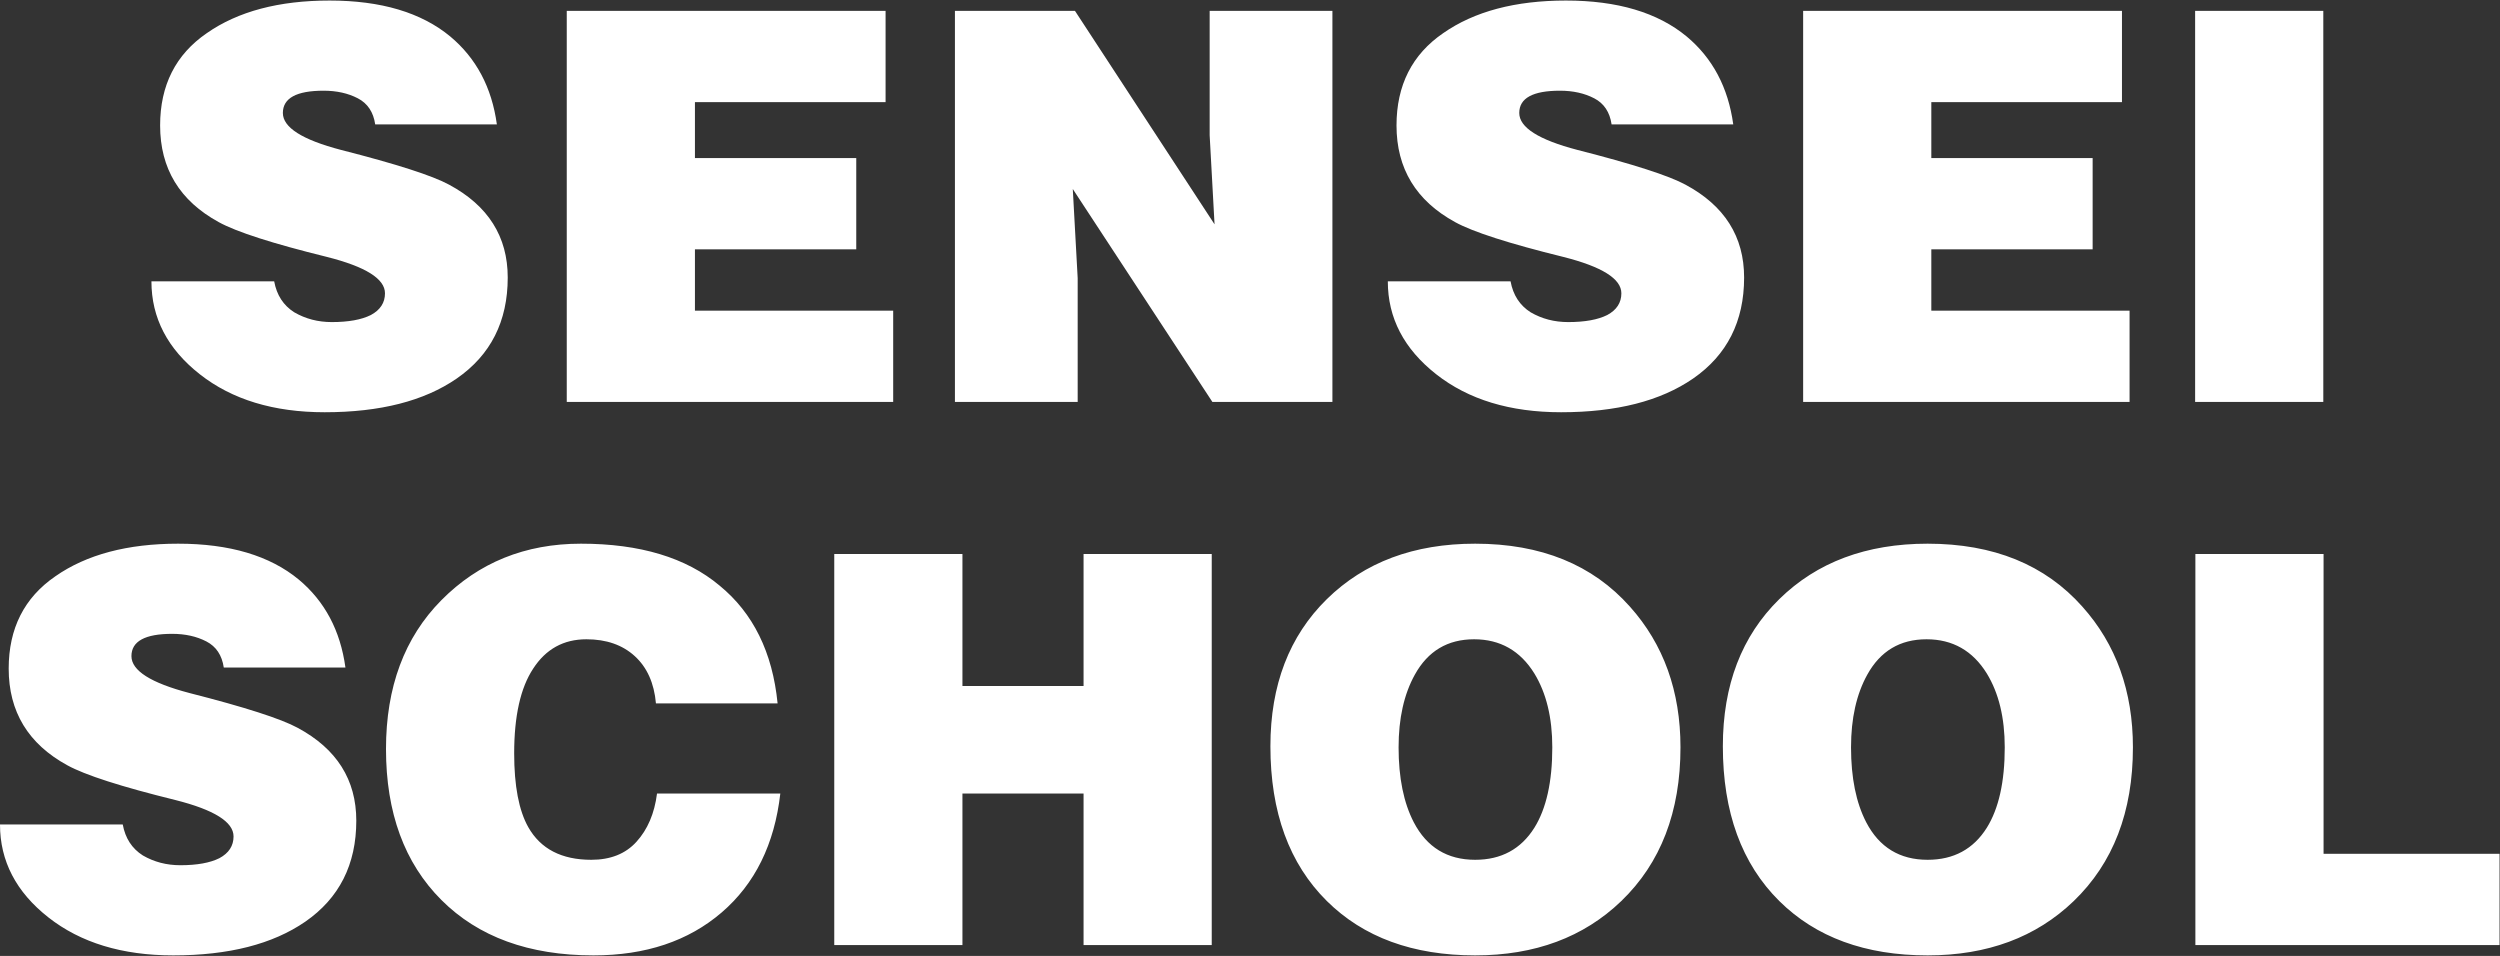 <?xml version="1.0" encoding="UTF-8"?> <svg xmlns="http://www.w3.org/2000/svg" width="3222" height="1232" viewBox="0 0 3222 1232" fill="none"><rect x="0" y="0" width="3222" height="1232" fill="#333333" stroke="none"/> <path d="M640.361 160.3H483.561C481.227 144.433 473.761 133.233 461.161 126.7C448.561 120.167 433.861 116.9 417.061 116.9C382.061 116.9 364.561 126.467 364.561 145.6C364.561 164.267 389.527 180.133 439.461 193.2C510.861 211.4 557.294 226.333 578.761 238C629.161 265.067 654.361 304.967 654.361 357.7C654.361 414.167 632.427 457.567 588.561 487.9C546.561 516.833 489.861 531.3 418.461 531.3C352.661 531.3 298.994 514.967 257.461 482.3C215.927 449.633 195.161 409.733 195.161 362.6H353.361C356.627 380.333 365.261 393.633 379.261 402.5C393.727 410.9 409.827 415.1 427.561 415.1C449.027 415.1 465.827 412.067 477.961 406C490.094 399.467 496.161 390.133 496.161 378C496.161 359.333 471.194 343.7 421.261 331.1C351.261 313.833 304.827 298.9 281.961 286.3C231.561 258.767 206.361 217.233 206.361 161.7C206.361 109.9 226.427 70.233 266.561 42.7C306.694 14.7 359.427 0.7 424.761 0.7C491.027 0.7 542.827 16.1 580.161 46.9C613.761 74.9 633.827 112.7 640.361 160.3ZM1151.14 518H730.436V14H1141.34V131.6H895.636V203.7H1103.54V321.3H895.636V400.4H1151.14V518ZM1385.41 14L1565.31 289.1L1559.01 174.3V14H1717.21V518H1562.51L1382.61 243.6L1388.91 358.4V518H1230.71V14H1385.41ZM2233.82 160.3H2077.02C2074.68 144.433 2067.22 133.233 2054.62 126.7C2042.02 120.167 2027.32 116.9 2010.52 116.9C1975.52 116.9 1958.02 126.467 1958.02 145.6C1958.02 164.267 1982.98 180.133 2032.92 193.2C2104.32 211.4 2150.75 226.333 2172.22 238C2222.62 265.067 2247.82 304.967 2247.82 357.7C2247.82 414.167 2225.88 457.567 2182.02 487.9C2140.02 516.833 2083.32 531.3 2011.92 531.3C1946.12 531.3 1892.45 514.967 1850.92 482.3C1809.38 449.633 1788.62 409.733 1788.62 362.6H1946.82C1950.08 380.333 1958.72 393.633 1972.72 402.5C1987.18 410.9 2003.28 415.1 2021.02 415.1C2042.48 415.1 2059.28 412.067 2071.42 406C2083.55 399.467 2089.62 390.133 2089.62 378C2089.62 359.333 2064.65 343.7 2014.72 331.1C1944.72 313.833 1898.28 298.9 1875.42 286.3C1825.02 258.767 1799.82 217.233 1799.82 161.7C1799.82 109.9 1819.88 70.233 1860.02 42.7C1900.15 14.7 1952.88 0.7 2018.22 0.7C2084.48 0.7 2136.28 16.1 2173.62 46.9C2207.22 74.9 2227.28 112.7 2233.82 160.3ZM2744.59 518H2323.89V14H2734.79V131.6H2489.09V203.7H2696.99V321.3H2489.09V400.4H2744.59V518ZM2994.27 518H2829.07V14H2994.27V518ZM445.195 860.3H288.395C286.061 844.433 278.595 833.233 265.995 826.7C253.395 820.167 238.695 816.9 221.895 816.9C186.895 816.9 169.395 826.467 169.395 845.6C169.395 864.267 194.361 880.133 244.295 893.2C315.695 911.4 362.128 926.333 383.595 938C433.995 965.067 459.195 1004.97 459.195 1057.7C459.195 1114.17 437.261 1157.57 393.395 1187.9C351.395 1216.83 294.695 1231.3 223.295 1231.3C157.495 1231.3 103.828 1214.97 62.294 1182.3C20.761 1149.63 -0.005 1109.73 -0.005 1062.6H158.195C161.461 1080.33 170.095 1093.63 184.095 1102.5C198.561 1110.9 214.661 1115.1 232.395 1115.1C253.861 1115.1 270.661 1112.07 282.795 1106C294.928 1099.47 300.995 1090.13 300.995 1078C300.995 1059.33 276.028 1043.7 226.095 1031.1C156.095 1013.83 109.661 998.9 86.794 986.3C36.395 958.767 11.194 917.233 11.194 861.7C11.194 809.9 31.261 770.233 71.394 742.7C111.528 714.7 164.261 700.7 229.595 700.7C295.861 700.7 347.661 716.1 384.995 746.9C418.595 774.9 438.661 812.7 445.195 860.3ZM1002.17 906.5H845.37C843.037 880.367 833.937 860.067 818.07 845.6C802.204 831.133 781.437 823.9 755.77 823.9C726.37 823.9 703.504 836.5 687.17 861.7C670.837 886.433 662.67 922.833 662.67 970.9C662.67 1012.9 668.737 1044.63 680.87 1066.1C696.737 1094.1 723.804 1108.1 762.07 1108.1C786.804 1108.1 806.17 1100.4 820.17 1085C834.637 1069.13 843.504 1048.37 846.77 1022.7H1005.67C998.204 1088.03 973.004 1139.13 930.07 1176C887.137 1212.87 832.07 1231.3 764.87 1231.3C681.804 1231.3 616.47 1207.5 568.87 1159.9C521.27 1112.3 497.47 1047.43 497.47 965.3C497.47 885.5 521.27 821.567 568.87 773.5C616.937 724.967 676.904 700.7 748.77 700.7C824.837 700.7 884.337 718.667 927.27 754.6C970.67 790.067 995.637 840.7 1002.17 906.5ZM1240.39 1218H1075.19V714H1240.39V884.1H1396.49V714H1561.69V1218H1396.49V1022.7H1240.39V1218ZM1899.8 823.9C1865.73 823.9 1840.3 839.067 1823.5 869.4C1809.5 894.6 1802.5 925.867 1802.5 963.2C1802.5 1002.4 1809.03 1034.6 1822.1 1059.8C1838.9 1092 1865.27 1108.1 1901.2 1108.1C1934.8 1108.1 1960.23 1094.33 1977.5 1066.8C1992.9 1042.07 2000.6 1007.53 2000.6 963.2C2000.6 924.933 1992.9 893.2 1977.5 868C1959.3 838.6 1933.4 823.9 1899.8 823.9ZM1901.2 700.7C1986.13 700.7 2052.63 727.767 2100.7 781.9C2144.1 830.433 2165.8 890.867 2165.8 963.2C2165.8 1046.27 2140.37 1112.3 2089.5 1161.3C2040.97 1207.97 1978.2 1231.3 1901.2 1231.3C1820.93 1231.3 1757.23 1207.97 1710.1 1161.3C1661.57 1113.23 1637.3 1046.73 1637.3 961.8C1637.3 882.933 1661.57 819.7 1710.1 772.1C1758.63 724.5 1822.33 700.7 1901.2 700.7ZM2482.91 823.9C2448.84 823.9 2423.41 839.067 2406.61 869.4C2392.61 894.6 2385.61 925.867 2385.61 963.2C2385.61 1002.4 2392.14 1034.6 2405.21 1059.8C2422.01 1092 2448.37 1108.1 2484.31 1108.1C2517.91 1108.1 2543.34 1094.33 2560.61 1066.8C2576.01 1042.07 2583.71 1007.53 2583.71 963.2C2583.71 924.933 2576.01 893.2 2560.61 868C2542.41 838.6 2516.51 823.9 2482.91 823.9ZM2484.31 700.7C2569.24 700.7 2635.74 727.767 2683.81 781.9C2727.21 830.433 2748.91 890.867 2748.91 963.2C2748.91 1046.27 2723.47 1112.3 2672.61 1161.3C2624.07 1207.97 2561.31 1231.3 2484.31 1231.3C2404.04 1231.3 2340.34 1207.97 2293.21 1161.3C2244.67 1113.23 2220.41 1046.73 2220.41 961.8C2220.41 882.933 2244.67 819.7 2293.21 772.1C2341.74 724.5 2405.44 700.7 2484.31 700.7ZM3221.41 1218H2829.41V714H2994.61V1100.4H3221.41V1218Z" fill="white"></path> </svg> 